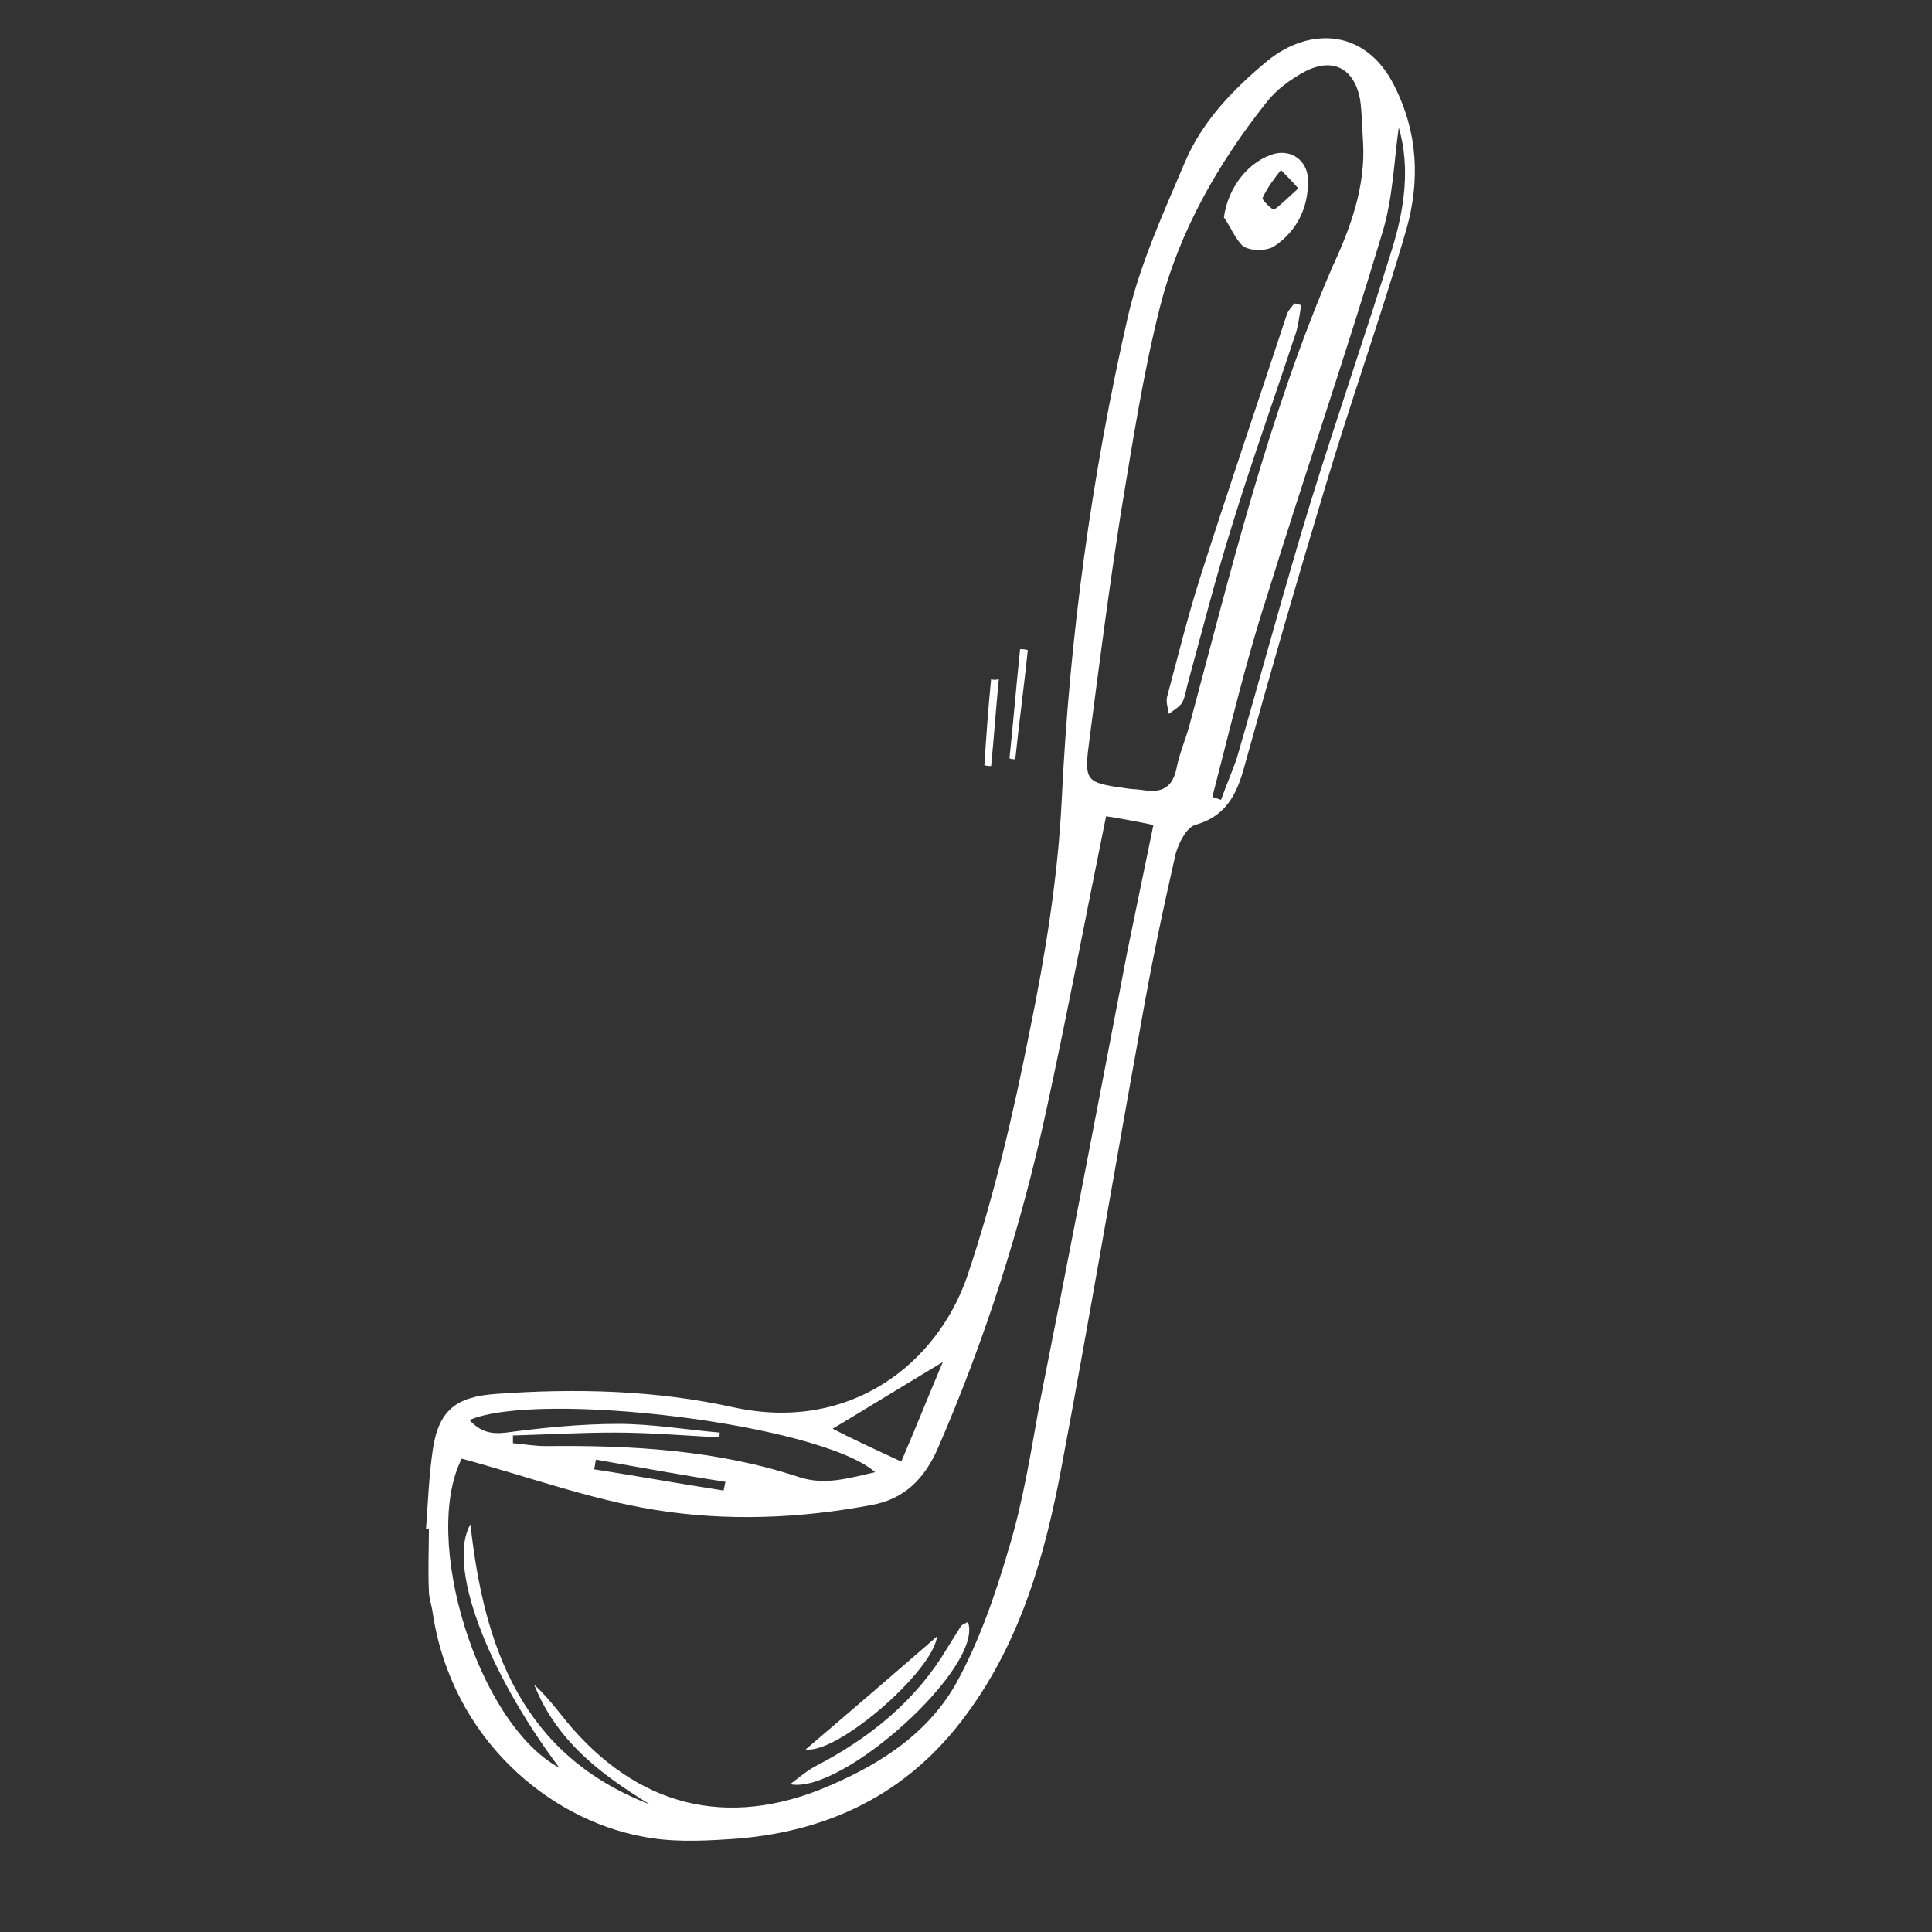 <?xml version="1.0" encoding="utf-8"?>
<!-- Generator: Adobe Illustrator 27.4.0, SVG Export Plug-In . SVG Version: 6.00 Build 0)  -->
<svg version="1.1" id="Layer_1" xmlns="http://www.w3.org/2000/svg" xmlns:xlink="http://www.w3.org/1999/xlink" x="0px" y="0px"
	 viewBox="0 0 200 200" style="enable-background:new 0 0 200 200;" xml:space="preserve">
<rect x="0" y="0" width="200" height="200" fill="#333333" stroke="none"/>
<style type="text/css">
	.st0{fill:#FFFFFF;}
</style>
<g>
	<path class="st0" d="M44.1,158.3c0.2-2.7,0.3-5.5,0.7-8.2c0.6-4.1,2.4-5.5,6.5-5.8c8.3-0.6,16.6-0.4,24.7,1.4
		c12.1,2.6,21-4.6,24.1-13.5c2.8-8.3,4.8-16.9,6.5-25.5c1.6-7.8,2.9-15.8,3.3-23.7c0.8-17,3.1-33.8,6.9-50.4
		c1.3-5.5,3.7-10.7,5.9-15.9c1.8-4.2,5-7.5,8.5-10.4c4.3-3.5,10.1-3.4,13.1,2.5c2.5,4.9,2.7,9.9,1.3,14.9c-2.6,9-5.8,17.9-8.5,27
		c-2.8,9.3-5.5,18.6-8.1,28c-0.8,3-1.7,5.7-5.3,6.7c-0.9,0.3-1.7,1.9-2,3c-1.3,5.7-2.5,11.4-3.5,17.1c-2.8,15.4-5.4,30.9-8.3,46.3
		c-1.7,9.1-4.2,18-9.8,25.6c-6.1,8.4-14.6,12.4-24.7,13c-3,0.2-6.1,0.3-9-0.3c-9.5-1.8-19.6-10-21.6-23.1c-0.1-0.8-0.4-1.6-0.4-2.3
		c-0.1-2.2,0-4.3,0-6.5C44.3,158.3,44.2,158.3,44.1,158.3z M67.3,186.8c-5.1-3.1-9.7-6.6-12-12.4c1,0.9,1.9,2,2.7,3
		c7.1,9.1,16.3,12,26.8,7.9c5.7-2.3,11-5.5,14.1-10.9c2.4-4.3,4.1-9.2,5.5-14c1.5-4.9,2.3-10,3.2-15c3.1-15.6,6.1-31.2,9.1-46.9
		c0.9-4.4,1.8-8.7,2.7-13.1c-1.9-0.4-3.6-0.7-4.9-0.9c-2.1,10.3-4,20.4-6.2,30.5c-2.6,12-6.3,23.6-11.2,34.9
		c-1.4,3.2-3.5,5.3-6.9,5.9c-7.4,1.4-15,1.7-22.4,0.5c-6.8-1.1-13.3-3.5-20-5.3c-4.2,8.2,1.6,27.4,10.1,32
		c-7.7-10.3-11.6-21.1-9.2-25.2C50.1,170.5,54,181.7,67.3,186.8z M141.1,14.6c-0.1-1.4-0.1-2.9-0.3-4.3c-0.6-3.2-2.8-4.4-5.7-2.9
		c-1.5,0.8-3,1.9-4,3.2c-5,6.3-9,13.3-11,21.1c-1.8,7.1-2.9,14.4-4.1,21.6c-1.2,7.7-2.2,15.4-3.2,23.1c-0.6,4.5-0.5,4.6,3.7,5.2
		c0.6,0.1,1.3,0.1,1.9,0.2c1.9,0.3,3-0.3,3.4-2.3c0.3-1.5,0.9-2.9,1.3-4.3c4.3-16,8.2-32.2,14.8-47.5
		C139.8,23.6,141.4,19.3,141.1,14.6z M48.6,147c1.1,1.2,2.2,1.5,3.8,1.3c3.8-0.5,7.7-0.9,11.6-0.9c3.5,0,7,0.6,10.5,0.9
		c0,0.2,0,0.4-0.1,0.5c-3.6-0.2-7.2-0.5-10.8-0.5c-3.5,0-7,0.2-10.5,0.3c0,0.3,0,0.5,0,0.8c1.1,0.1,2.3,0.3,3.4,0.3
		c8.9-0.1,17.7,0.4,26.2,3.2c2.7,0.9,5.2,0.1,7.9-0.5C84.9,147.4,55.8,143.9,48.6,147z M125.5,82.5c0.3,0.1,0.6,0.2,0.9,0.3
		c0.5-1.4,1.1-2.8,1.6-4.2c2.6-8.9,5-17.9,7.7-26.7c2.7-8.7,5.7-17.4,8.4-26.1c1.3-4.2,1.9-8.5,0.7-12.6c-0.5,3.5-0.6,7.3-1.7,10.9
		c-3.8,12.7-8.1,25.2-12,37.8C128.9,68.7,127.3,75.6,125.5,82.5z M93.3,151.3c1.5-3.5,2.9-7,4.3-10.3c-4,2.4-7.9,4.8-11.4,6.9
		C88.1,148.9,90.5,150,93.3,151.3z M61.7,151.1c-0.1,0.3-0.1,0.7-0.2,1c4.5,0.7,8.9,1.5,13.4,2.2c0.1-0.3,0.1-0.6,0.2-0.9
		C70.6,152.7,66.2,151.9,61.7,151.1z"/>
	<path class="st0" d="M106.4,67.3c-0.4,3.8-0.9,7.5-1.3,11.3c-0.2,0-0.4,0-0.6-0.1c0.4-3.8,0.7-7.5,1.1-11.3
		C105.8,67.2,106.1,67.2,106.4,67.3z"/>
	<path class="st0" d="M103.4,70.3c-0.3,3-0.5,6-0.8,9c-0.2,0-0.5,0-0.7-0.1c0.2-3,0.4-5.9,0.7-8.9C102.8,70.4,103.1,70.4,103.4,70.3
		z"/>
	<path class="st0" d="M100.2,167.9c1.7,4.6-13,17.9-18.4,16.8c0.8-0.6,1.6-1.3,2.5-1.8c5.6-2.9,10.4-6.7,13.7-12.2
		c0.5-0.8,1-1.6,1.5-2.4C99.6,168.2,99.8,168.1,100.2,167.9z"/>
	<path class="st0" d="M97,169.4c-0.4,3.6-10.3,12.2-13.6,11.7C88.1,177.1,92.4,173.4,97,169.4z"/>
	<path class="st0" d="M134.7,31.6c-0.2,1.1-0.3,2.3-0.7,3.3c-2.1,6.4-4.4,12.8-6.4,19.3c-1.7,5.4-3.1,10.9-4.6,16.4
		c-0.2,0.7-0.3,1.5-0.6,2.1c-0.3,0.5-0.9,0.8-1.4,1.2c-0.1-0.6-0.3-1.2-0.2-1.7c1.1-4.1,2.1-8.2,3.4-12.3c2.9-9.1,6-18.2,9-27.3
		c0.1-0.4,0.5-0.8,0.8-1.2C134.2,31.5,134.5,31.5,134.7,31.6z"/>
	<path class="st0" d="M126.7,22.5c0.4-3.1,2.6-5.9,5.3-6.6c1.7-0.4,3.3,0.7,3.4,2.6c0.1,2.9-1.1,5.4-3.5,7c-0.8,0.5-2.4,0.5-3.2,0
		C127.9,24.8,127.4,23.5,126.7,22.5z M134.4,19.5c-0.8-0.9-1.3-1.4-1.8-1.9c-0.7,0.9-1.4,1.8-1.9,2.9c-0.1,0.2,1.1,1.3,1.2,1.2
		C132.6,21.2,133.3,20.5,134.4,19.5z"/>
</g>
</svg>
